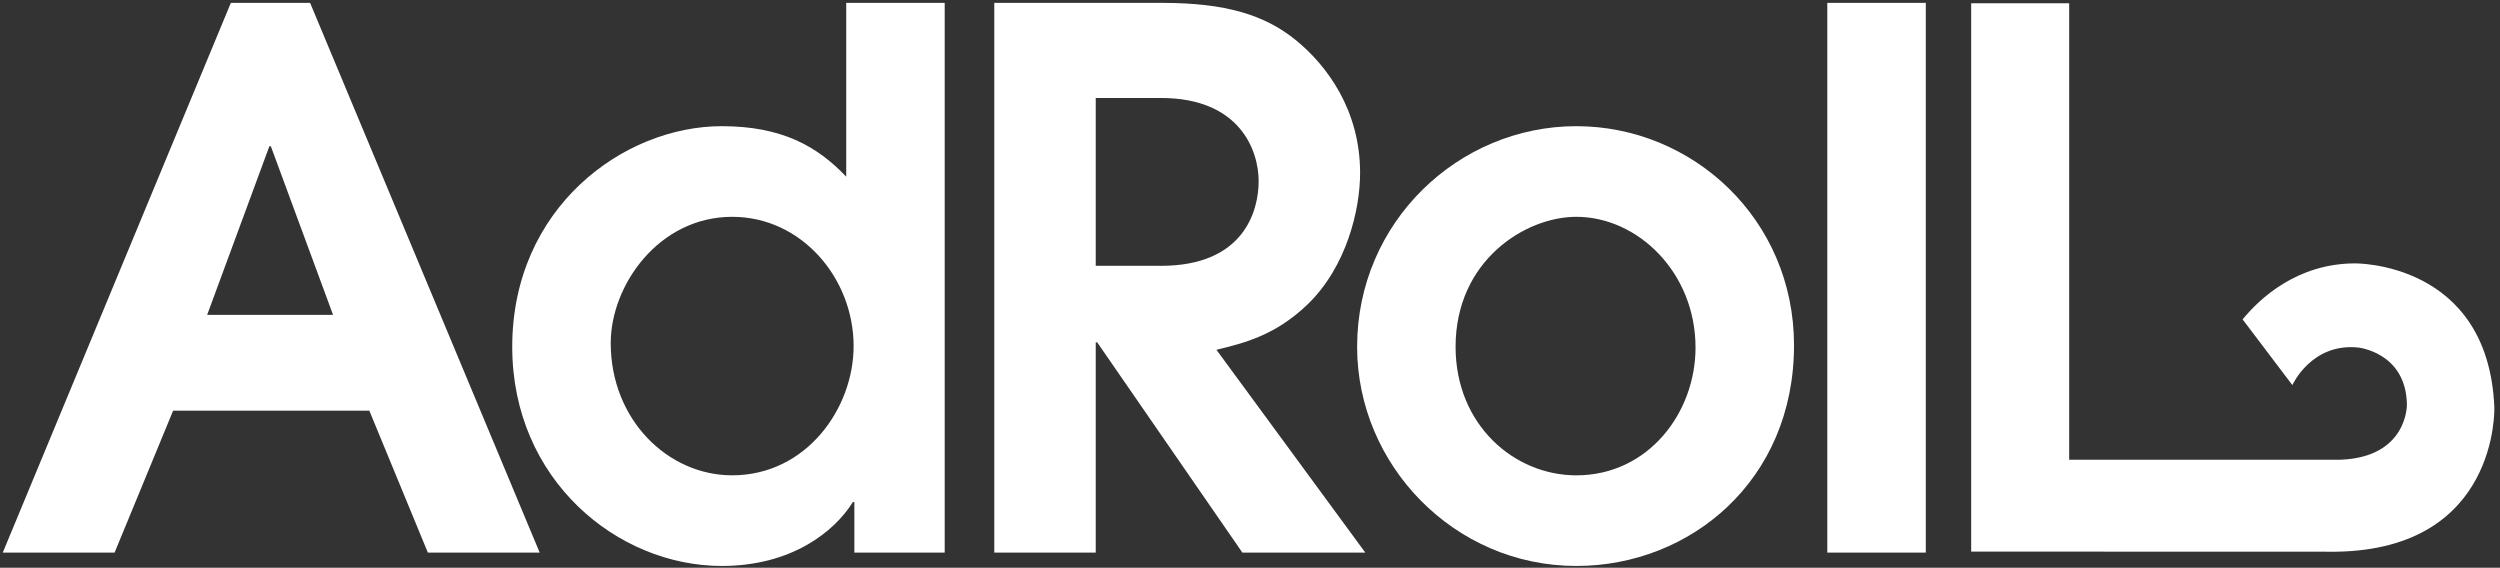 <svg width="273" height="62" viewBox="0 0 273 62" fill="none" xmlns="http://www.w3.org/2000/svg">
<rect x="0" y="0" width="273" height="62" fill="#333333" stroke="none"/>
<path d="M250.326 42.052C250.326 42.052 252.394 37.43 257.503 37.949C257.503 37.949 262.759 38.469 262.834 44.203C262.834 44.203 262.913 49.926 255.578 50.202H225.954V0.354H215.251V60.234L255.141 60.246C272.905 59.955 272.382 44.483 272.382 44.483C271.721 28.538 257.139 28.762 257.139 28.762C250.85 28.784 246.789 32.565 244.893 34.875L250.327 42.052H250.326ZM108.575 0.315H126.932C133.805 0.315 138.091 1.613 141.488 4.369C144.885 7.127 148.523 11.996 148.523 18.89C148.523 22.865 147.067 29.111 142.781 33.249C139.225 36.655 135.827 37.465 132.835 38.196L149.09 60.341H135.666L119.815 37.385H119.654V60.341H108.575V0.316V0.315ZM119.654 29.029H126.771C135.909 29.029 137.445 22.945 137.445 19.782C137.445 16.457 135.423 10.699 126.771 10.699H119.654V29.029Z" fill="white"/>
<path d="M148.197 37.871C148.197 24.242 159.275 13.779 172.132 13.779C184.829 13.779 195.906 23.92 195.906 37.709C195.906 52.473 184.586 61.803 172.132 61.803C158.79 61.803 148.197 50.769 148.197 37.871ZM185.152 37.952C185.152 29.76 178.845 23.676 172.132 23.676C166.553 23.676 158.949 28.461 158.949 37.872C158.949 46.388 165.34 51.907 172.132 51.907C179.977 51.907 185.152 45.091 185.152 37.952ZM199.542 0.314H210.296V60.342H199.542V0.315L199.542 0.314Z" fill="white"/>
<path d="M25.21 0.314H33.863L58.933 60.341H46.721L40.332 44.847H18.904L12.514 60.341H0.303L25.21 0.314ZM22.622 34.382H36.369L29.576 15.969H29.416L22.622 34.382H22.622ZM103.162 60.341H93.296V54.824H93.133C91.112 58.073 86.422 61.803 78.82 61.803C67.419 61.803 55.936 52.392 55.936 37.871C55.936 22.702 68.066 13.779 78.82 13.779C85.371 13.779 89.251 15.97 92.407 19.295V0.313H103.161V60.341H103.162ZM79.952 51.905C88.04 51.905 93.215 44.604 93.215 37.791C93.215 30.408 87.555 23.676 79.953 23.676C71.948 23.676 66.691 31.137 66.691 37.465C66.691 45.82 72.918 51.905 79.953 51.905H79.952Z" fill="white"/>
</svg>
